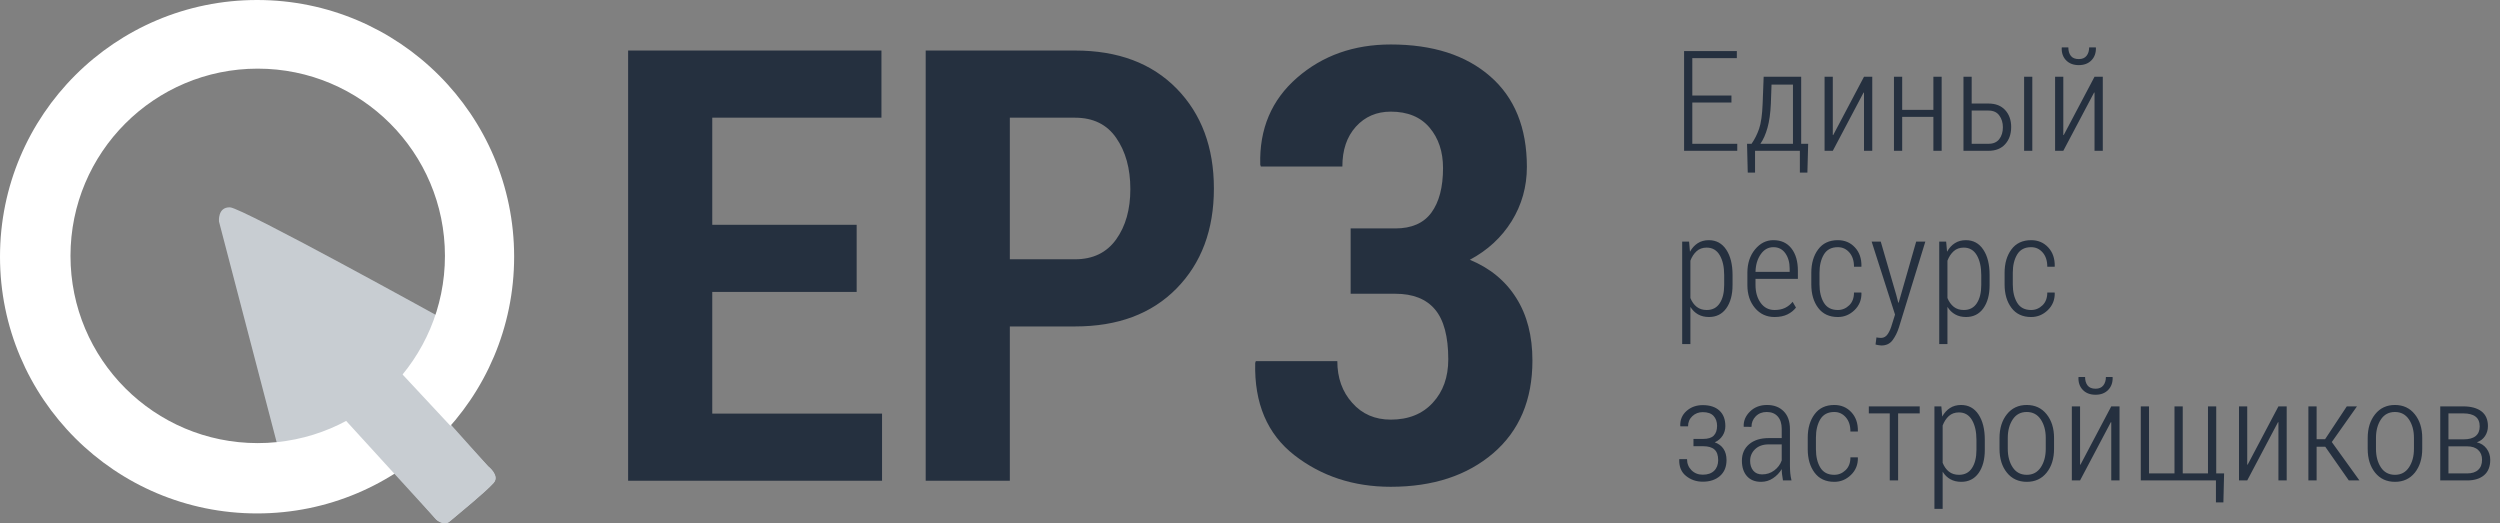 <svg width="215" height="45" viewBox="0 0 215 45" fill="none" xmlns="http://www.w3.org/2000/svg">
<rect x="0" y="0" width="215" height="45" fill="#808080" stroke="none"/>
<g clip-path="url(#clip0_773_13868)">
<path fill-rule="evenodd" clip-rule="evenodd" d="M42.455 41.526C41.721 42.35 39.616 44.038 38.675 44.843C38.177 45.27 37.522 44.688 37.522 44.688L30.367 36.516C27.079 38.557 24.034 38.957 24.034 38.957L18.833 19.052C18.833 19.052 18.701 17.798 19.78 17.831C20.811 17.862 38.195 27.477 38.195 27.477C38.195 27.477 37.289 29.755 35.069 32.378L41.982 40.104C41.982 40.104 43.01 40.902 42.455 41.526H42.455Z" fill="#C8CDD2"/>
<path fill-rule="evenodd" clip-rule="evenodd" d="M22.108 0C34.318 0 44.216 9.884 44.216 22.077C44.216 34.27 34.318 44.155 22.108 44.155C9.898 44.155 0 34.271 0 22.077C0 9.884 9.898 0 22.108 0ZM22.163 5.903C31.056 5.903 38.265 13.112 38.265 22.005C38.265 30.898 31.056 38.107 22.163 38.107C13.271 38.107 6.062 30.898 6.062 22.005C6.062 13.112 13.271 5.903 22.163 5.903Z" fill="white"/>
<path fill-rule="evenodd" clip-rule="evenodd" d="M42.452 41.526C41.718 42.35 39.613 44.038 38.673 44.843C38.174 45.27 37.52 44.689 37.52 44.689L29.082 35.446L33.784 31.309L41.98 40.104C41.98 40.104 43.007 40.902 42.452 41.526Z" fill="#C8CDD2"/>
<path d="M73.673 25.108H61.254V35.568H75.856V41.343H54.018V4.346H75.804V10.122H61.254V19.332H73.673V25.108L73.673 25.108ZM86.846 28.074V41.343H79.609V4.346H92.461C96.153 4.346 99.056 5.438 101.197 7.624C103.329 9.81 104.395 12.671 104.395 16.21C104.395 19.766 103.32 22.637 101.179 24.813C99.039 26.99 96.136 28.074 92.461 28.074H86.846ZM86.846 22.298H92.461C93.995 22.298 95.174 21.726 95.988 20.59C96.803 19.453 97.21 18.014 97.21 16.262C97.21 14.493 96.803 13.027 95.997 11.865C95.2 10.703 94.013 10.122 92.461 10.122H86.846V22.298ZM131.312 14.354C131.312 16.062 130.87 17.615 130.003 19.02C129.128 20.425 127.932 21.526 126.407 22.341C128.131 23.053 129.466 24.145 130.393 25.62C131.329 27.094 131.789 28.89 131.789 31.006C131.789 34.397 130.662 37.05 128.417 38.976C126.165 40.901 123.227 41.864 119.603 41.864C116.406 41.864 113.641 40.953 111.31 39.141C108.988 37.328 107.861 34.683 107.947 31.214L107.999 31.058H115.01C115.01 32.497 115.435 33.694 116.294 34.648C117.142 35.611 118.252 36.088 119.603 36.088C121.129 36.088 122.334 35.602 123.217 34.639C124.11 33.677 124.552 32.428 124.552 30.902C124.552 28.942 124.171 27.511 123.408 26.609C122.654 25.715 121.519 25.264 120.012 25.264H116.155V19.644H120.012C121.398 19.644 122.429 19.194 123.096 18.291C123.764 17.381 124.101 16.106 124.101 14.449C124.101 13.044 123.712 11.882 122.94 10.972C122.168 10.061 121.059 9.601 119.603 9.601C118.382 9.601 117.385 10.035 116.605 10.894C115.825 11.761 115.444 12.897 115.444 14.319H108.433L108.382 14.163C108.294 11.093 109.352 8.595 111.545 6.687C113.737 4.779 116.424 3.825 119.603 3.825C123.209 3.825 126.06 4.736 128.157 6.566C130.254 8.387 131.312 10.989 131.312 14.354Z" fill="#25303F"/>
<path d="M148.905 8.82H145.538V12.366H149.404V12.969H144.831V4.394H149.368V4.997H145.538V8.217H148.905V8.82ZM150.635 12.366C150.903 11.98 151.117 11.552 151.282 11.077C151.447 10.605 151.549 9.881 151.587 8.913L151.675 6.601H154.901V12.366H155.502L155.436 14.842H154.789V12.969H150.934V14.842H150.306L150.245 12.366H150.635V12.366ZM152.294 8.911C152.258 9.739 152.161 10.434 152.002 10.995C151.845 11.556 151.641 12.012 151.394 12.366H154.195V7.276H152.352L152.294 8.911ZM160.304 6.601H161.014V12.969H160.304V7.966L160.268 7.96L157.621 12.969H156.913V6.601H157.621V11.61L157.655 11.616L160.304 6.601ZM166.982 12.969H166.271V10.05H163.588V12.969H162.881V6.601H163.588V9.447H166.271V6.601H166.982V12.969ZM169.564 8.905H171.013C171.625 8.905 172.103 9.092 172.445 9.467C172.788 9.841 172.961 10.328 172.961 10.925C172.961 11.53 172.788 12.022 172.445 12.4C172.103 12.78 171.625 12.969 171.013 12.969H168.859V6.601H169.564V8.904V8.905ZM169.564 9.508V12.366H171.013C171.428 12.366 171.738 12.229 171.942 11.958C172.147 11.687 172.248 11.347 172.248 10.939C172.248 10.547 172.145 10.211 171.938 9.93C171.734 9.648 171.424 9.508 171.012 9.508H169.564ZM174.778 12.969H174.073V6.601H174.778V12.969ZM180.129 6.601H180.84V12.969H180.129V7.966L180.092 7.96L177.445 12.969H176.738V6.601H177.445V11.61L177.48 11.616L180.129 6.601ZM180.232 4.074L180.249 4.11C180.26 4.548 180.133 4.908 179.866 5.184C179.598 5.461 179.237 5.6 178.777 5.6C178.315 5.6 177.95 5.461 177.682 5.184C177.415 4.908 177.291 4.548 177.307 4.11L177.325 4.074H177.877C177.877 4.376 177.949 4.619 178.092 4.804C178.235 4.989 178.463 5.081 178.777 5.081C179.076 5.081 179.297 4.987 179.445 4.798C179.593 4.611 179.667 4.368 179.667 4.074H180.232ZM148.999 24.516C148.999 25.35 148.817 26.017 148.46 26.516C148.101 27.014 147.604 27.263 146.974 27.263C146.617 27.263 146.305 27.189 146.038 27.04C145.772 26.892 145.55 26.674 145.374 26.393V29.591H144.667V20.775H145.261L145.337 21.649C145.514 21.331 145.739 21.086 146.008 20.913C146.279 20.741 146.595 20.654 146.956 20.654C147.595 20.654 148.095 20.925 148.457 21.47C148.818 22.013 148.999 22.737 148.999 23.643V24.515V24.516ZM148.279 23.649C148.279 22.956 148.153 22.389 147.898 21.951C147.643 21.513 147.267 21.294 146.774 21.294C146.424 21.294 146.135 21.398 145.906 21.605C145.677 21.814 145.499 22.085 145.374 22.419V25.629C145.502 25.951 145.683 26.204 145.916 26.387C146.146 26.57 146.434 26.66 146.78 26.66C147.273 26.66 147.647 26.465 147.9 26.073C148.154 25.684 148.279 25.167 148.279 24.522V23.649ZM152.612 27.263C151.925 27.263 151.364 27.006 150.929 26.489C150.493 25.973 150.275 25.316 150.275 24.516V23.456C150.275 22.65 150.495 21.983 150.931 21.452C151.368 20.92 151.894 20.654 152.511 20.654C153.178 20.654 153.696 20.891 154.066 21.368C154.434 21.842 154.618 22.481 154.618 23.283V23.983H150.974V24.509C150.974 25.127 151.123 25.639 151.417 26.047C151.712 26.455 152.109 26.66 152.611 26.66C152.961 26.66 153.262 26.6 153.516 26.477C153.769 26.355 153.985 26.18 154.165 25.955L154.453 26.453C154.26 26.701 154.013 26.898 153.709 27.044C153.405 27.191 153.04 27.263 152.612 27.263ZM152.511 21.257C152.067 21.257 151.703 21.462 151.421 21.87C151.135 22.279 150.987 22.781 150.974 23.38H153.911V23.107C153.911 22.576 153.789 22.134 153.541 21.784C153.294 21.432 152.951 21.257 152.511 21.257V21.257ZM158.055 26.66C158.423 26.66 158.747 26.528 159.027 26.26C159.306 25.995 159.444 25.625 159.444 25.157H160.067L160.085 25.191C160.097 25.78 159.898 26.273 159.49 26.669C159.083 27.064 158.604 27.264 158.055 27.264C157.322 27.264 156.757 27.002 156.363 26.477C155.969 25.955 155.772 25.28 155.772 24.455V23.466C155.772 22.648 155.969 21.973 156.363 21.446C156.757 20.918 157.322 20.654 158.055 20.654C158.647 20.654 159.137 20.861 159.522 21.276C159.911 21.69 160.096 22.234 160.085 22.908L160.073 22.938H159.444C159.444 22.425 159.311 22.017 159.046 21.714C158.782 21.41 158.451 21.257 158.055 21.257C157.505 21.257 157.107 21.466 156.855 21.883C156.604 22.299 156.477 22.823 156.477 23.458V24.453C156.477 25.097 156.604 25.625 156.855 26.039C157.107 26.453 157.506 26.66 158.055 26.66V26.66ZM163.085 25.388L163.25 26.029H163.286L164.792 20.775H165.58L163.308 28.158C163.171 28.582 162.991 28.948 162.763 29.253C162.539 29.559 162.215 29.712 161.797 29.712C161.725 29.712 161.636 29.702 161.533 29.682C161.426 29.662 161.348 29.645 161.296 29.629L161.374 29.018C161.412 29.026 161.477 29.036 161.567 29.046C161.657 29.056 161.724 29.06 161.767 29.06C162.007 29.06 162.201 28.948 162.35 28.725C162.498 28.502 162.619 28.226 162.709 27.897L162.973 27.054L160.96 20.775H161.743L163.085 25.388V25.388ZM171.106 24.516C171.106 25.35 170.926 26.017 170.568 26.516C170.209 27.014 169.713 27.263 169.082 27.263C168.725 27.263 168.414 27.189 168.147 27.04C167.879 26.892 167.658 26.674 167.481 26.393V29.591H166.774V20.775H167.369L167.446 21.649C167.622 21.331 167.847 21.086 168.117 20.913C168.388 20.741 168.702 20.654 169.064 20.654C169.702 20.654 170.203 20.925 170.564 21.47C170.926 22.013 171.106 22.737 171.106 23.643V24.515V24.516ZM170.388 23.649C170.388 22.956 170.261 22.389 170.006 21.951C169.751 21.513 169.375 21.294 168.881 21.294C168.532 21.294 168.242 21.398 168.014 21.605C167.784 21.814 167.608 22.085 167.481 22.419V25.629C167.61 25.951 167.791 26.204 168.024 26.387C168.255 26.57 168.542 26.66 168.887 26.66C169.381 26.66 169.755 26.465 170.009 26.073C170.261 25.684 170.388 25.167 170.388 24.522V23.649ZM174.678 26.66C175.047 26.66 175.37 26.528 175.65 26.26C175.929 25.995 176.067 25.625 176.067 25.157H176.69L176.708 25.191C176.72 25.78 176.521 26.273 176.114 26.669C175.706 27.064 175.228 27.264 174.678 27.264C173.945 27.264 173.38 27.002 172.986 26.477C172.592 25.955 172.395 25.28 172.395 24.455V23.466C172.395 22.648 172.592 21.973 172.986 21.446C173.38 20.918 173.945 20.654 174.678 20.654C175.27 20.654 175.76 20.861 176.146 21.276C176.534 21.69 176.72 22.234 176.708 22.908L176.696 22.938H176.067C176.067 22.425 175.934 22.017 175.669 21.714C175.405 21.41 175.075 21.257 174.678 21.257C174.129 21.257 173.73 21.466 173.478 21.883C173.227 22.299 173.1 22.823 173.1 23.458V24.453C173.1 25.097 173.227 25.625 173.478 26.039C173.73 26.453 174.129 26.66 174.678 26.66V26.66ZM146.474 37.747C146.898 37.747 147.203 37.65 147.387 37.458C147.574 37.265 147.669 36.987 147.669 36.625C147.669 36.274 147.568 35.99 147.368 35.771C147.168 35.552 146.858 35.444 146.438 35.444C146.086 35.444 145.787 35.558 145.542 35.789C145.295 36.02 145.172 36.312 145.172 36.664H144.514L144.501 36.629C144.484 36.103 144.665 35.675 145.044 35.341C145.424 35.007 145.89 34.84 146.438 34.84C147.05 34.84 147.527 34.997 147.868 35.309C148.209 35.62 148.38 36.065 148.38 36.639C148.38 36.947 148.301 37.222 148.141 37.47C147.982 37.717 147.759 37.906 147.468 38.041C147.802 38.159 148.053 38.346 148.223 38.605C148.394 38.863 148.481 39.182 148.481 39.564C148.481 40.147 148.294 40.603 147.918 40.933C147.544 41.261 147.051 41.426 146.438 41.426C145.886 41.426 145.406 41.261 144.998 40.931C144.588 40.604 144.396 40.133 144.413 39.522L144.426 39.486H145.084C145.084 39.864 145.213 40.181 145.467 40.439C145.723 40.694 146.046 40.823 146.438 40.823C146.862 40.823 147.189 40.71 147.419 40.483C147.647 40.256 147.763 39.952 147.763 39.575C147.763 39.156 147.657 38.853 147.448 38.662C147.237 38.471 146.914 38.374 146.474 38.374H145.639V37.747H146.474V37.747ZM153.335 41.317C153.298 41.096 153.273 40.915 153.254 40.774C153.238 40.631 153.228 40.489 153.228 40.342C153.038 40.662 152.787 40.923 152.479 41.128C152.17 41.335 151.828 41.438 151.451 41.438C150.927 41.438 150.521 41.273 150.234 40.945C149.946 40.617 149.804 40.175 149.804 39.618C149.804 39.025 150.013 38.553 150.428 38.201C150.845 37.85 151.406 37.675 152.118 37.675H153.228V36.885C153.228 36.43 153.116 36.075 152.887 35.817C152.66 35.56 152.342 35.431 151.935 35.431C151.553 35.431 151.24 35.554 150.995 35.801C150.75 36.048 150.628 36.352 150.628 36.71L149.968 36.704L149.957 36.67C149.938 36.191 150.119 35.765 150.501 35.389C150.884 35.015 151.372 34.828 151.969 34.828C152.557 34.828 153.034 35.007 153.393 35.367C153.754 35.727 153.935 36.239 153.935 36.907V40.032C153.935 40.262 153.945 40.48 153.963 40.692C153.984 40.905 154.02 41.112 154.07 41.317H153.335ZM151.539 40.798C151.933 40.798 152.28 40.686 152.584 40.459C152.888 40.233 153.104 39.946 153.228 39.596V38.218H152.099C151.615 38.218 151.232 38.354 150.942 38.627C150.653 38.901 150.511 39.237 150.511 39.637C150.511 39.978 150.602 40.258 150.78 40.475C150.961 40.69 151.214 40.798 151.539 40.798ZM157.747 40.834C158.117 40.834 158.44 40.702 158.719 40.434C158.999 40.169 159.137 39.799 159.137 39.331H159.76L159.778 39.365C159.79 39.954 159.591 40.447 159.184 40.843C158.775 41.239 158.298 41.438 157.747 41.438C157.014 41.438 156.449 41.176 156.056 40.652C155.662 40.129 155.465 39.454 155.465 38.629V37.641C155.465 36.822 155.662 36.147 156.056 35.621C156.449 35.092 157.014 34.828 157.747 34.828C158.339 34.828 158.829 35.035 159.216 35.45C159.603 35.864 159.79 36.408 159.778 37.082L159.765 37.112H159.137C159.137 36.599 159.004 36.191 158.739 35.888C158.474 35.584 158.145 35.431 157.747 35.431C157.199 35.431 156.799 35.641 156.548 36.057C156.297 36.473 156.17 36.997 156.17 37.633V38.627C156.17 39.271 156.297 39.799 156.548 40.214C156.799 40.627 157.199 40.834 157.747 40.834V40.834ZM165.096 35.552H163.238V41.317H162.519V35.552H160.719V34.949H165.096V35.552ZM170.693 38.69C170.693 39.524 170.512 40.191 170.155 40.69C169.795 41.188 169.299 41.438 168.668 41.438C168.311 41.438 167.999 41.363 167.732 41.214C167.465 41.066 167.244 40.848 167.068 40.567V43.765H166.361V34.949H166.956L167.031 35.823C167.209 35.506 167.433 35.26 167.702 35.087C167.973 34.915 168.289 34.828 168.65 34.828C169.289 34.828 169.79 35.1 170.151 35.644C170.512 36.187 170.693 36.911 170.693 37.817V38.69V38.69ZM169.974 37.823C169.974 37.13 169.848 36.563 169.592 36.125C169.337 35.687 168.962 35.468 168.468 35.468C168.119 35.468 167.829 35.572 167.6 35.779C167.371 35.988 167.194 36.26 167.068 36.593V39.803C167.197 40.125 167.377 40.378 167.61 40.561C167.841 40.744 168.128 40.834 168.474 40.834C168.968 40.834 169.341 40.639 169.594 40.248C169.848 39.858 169.974 39.341 169.974 38.696V37.823ZM171.958 37.665C171.958 36.84 172.169 36.163 172.592 35.628C173.016 35.096 173.587 34.828 174.3 34.828C175.013 34.828 175.583 35.094 176.009 35.626C176.435 36.157 176.648 36.837 176.648 37.665V38.601C176.648 39.437 176.435 40.119 176.013 40.645C175.59 41.174 175.019 41.438 174.306 41.438C173.589 41.438 173.016 41.174 172.592 40.645C172.169 40.119 171.958 39.437 171.958 38.601V37.665ZM172.669 38.597C172.669 39.236 172.812 39.769 173.093 40.195C173.377 40.621 173.779 40.834 174.306 40.834C174.82 40.834 175.22 40.621 175.507 40.193C175.792 39.765 175.935 39.232 175.935 38.597V37.657C175.935 37.029 175.792 36.501 175.507 36.073C175.22 35.644 174.818 35.431 174.3 35.431C173.777 35.431 173.377 35.644 173.093 36.073C172.812 36.501 172.669 37.029 172.669 37.657V38.597ZM181.568 34.949H182.279V41.317H181.568V36.314L181.533 36.308L178.885 41.317H178.178V34.949H178.885V39.958L178.919 39.964L181.568 34.949ZM181.671 32.422L181.689 32.459C181.699 32.897 181.572 33.256 181.305 33.532C181.038 33.809 180.677 33.948 180.217 33.948C179.755 33.948 179.389 33.809 179.122 33.532C178.855 33.256 178.731 32.897 178.747 32.459L178.764 32.422H179.317C179.317 32.724 179.389 32.967 179.532 33.152C179.674 33.337 179.903 33.429 180.217 33.429C180.516 33.429 180.736 33.335 180.886 33.146C181.032 32.959 181.107 32.716 181.107 32.422H181.671ZM184.815 34.949V40.714H187.006V34.949H187.716V40.714H189.887V34.949H190.595V40.714H191.272L191.212 43.206H190.571V41.317H184.108V34.949H184.815V34.949ZM195.945 34.949H196.656V41.317H195.945V36.314L195.909 36.308L193.261 41.317H192.554V34.949H193.261V39.958L193.296 39.964L195.945 34.949ZM199.975 38.422H199.229V41.317H198.521V34.949H199.229V37.771H199.958L201.824 34.949H202.699L200.534 38.014L202.912 41.317H201.998L199.975 38.422ZM203.622 37.665C203.622 36.84 203.833 36.163 204.257 35.629C204.681 35.096 205.252 34.828 205.964 34.828C206.678 34.828 207.248 35.094 207.673 35.627C208.099 36.157 208.312 36.837 208.312 37.665V38.601C208.312 39.438 208.099 40.119 207.678 40.646C207.254 41.174 206.683 41.438 205.97 41.438C205.253 41.438 204.681 41.174 204.257 40.646C203.833 40.119 203.622 39.438 203.622 38.601V37.665ZM204.334 38.597C204.334 39.237 204.476 39.769 204.757 40.196C205.04 40.622 205.444 40.834 205.97 40.834C206.484 40.834 206.884 40.622 207.172 40.193C207.456 39.765 207.6 39.233 207.6 38.597V37.657C207.6 37.029 207.456 36.501 207.172 36.073C206.884 35.645 206.482 35.431 205.964 35.431C205.442 35.431 205.041 35.645 204.757 36.073C204.476 36.501 204.334 37.029 204.334 37.657V38.597ZM209.861 41.317V34.949H211.843C212.51 34.949 213.03 35.092 213.404 35.375C213.775 35.658 213.962 36.083 213.962 36.647C213.962 36.973 213.877 37.258 213.71 37.506C213.544 37.753 213.31 37.932 213.007 38.041C213.357 38.119 213.636 38.3 213.847 38.579C214.056 38.861 214.161 39.184 214.161 39.55C214.161 40.127 213.985 40.565 213.632 40.867C213.279 41.166 212.795 41.317 212.178 41.317H209.861ZM210.566 38.386V40.714H212.178C212.586 40.714 212.901 40.613 213.122 40.41C213.346 40.207 213.456 39.916 213.456 39.536C213.456 39.182 213.344 38.901 213.12 38.696C212.897 38.489 212.581 38.386 212.178 38.386H210.566V38.386ZM210.566 37.783H211.885C212.331 37.783 212.673 37.689 212.905 37.502C213.138 37.315 213.254 37.036 213.254 36.664C213.254 36.29 213.136 36.011 212.899 35.828C212.662 35.645 212.31 35.552 211.843 35.552H210.566V37.783Z" fill="#25303F"/>
</g>
<defs>
<clipPath id="clip0_773_13868">
<rect width="214.239" height="45" fill="white"/>
</clipPath>
</defs>
</svg>
